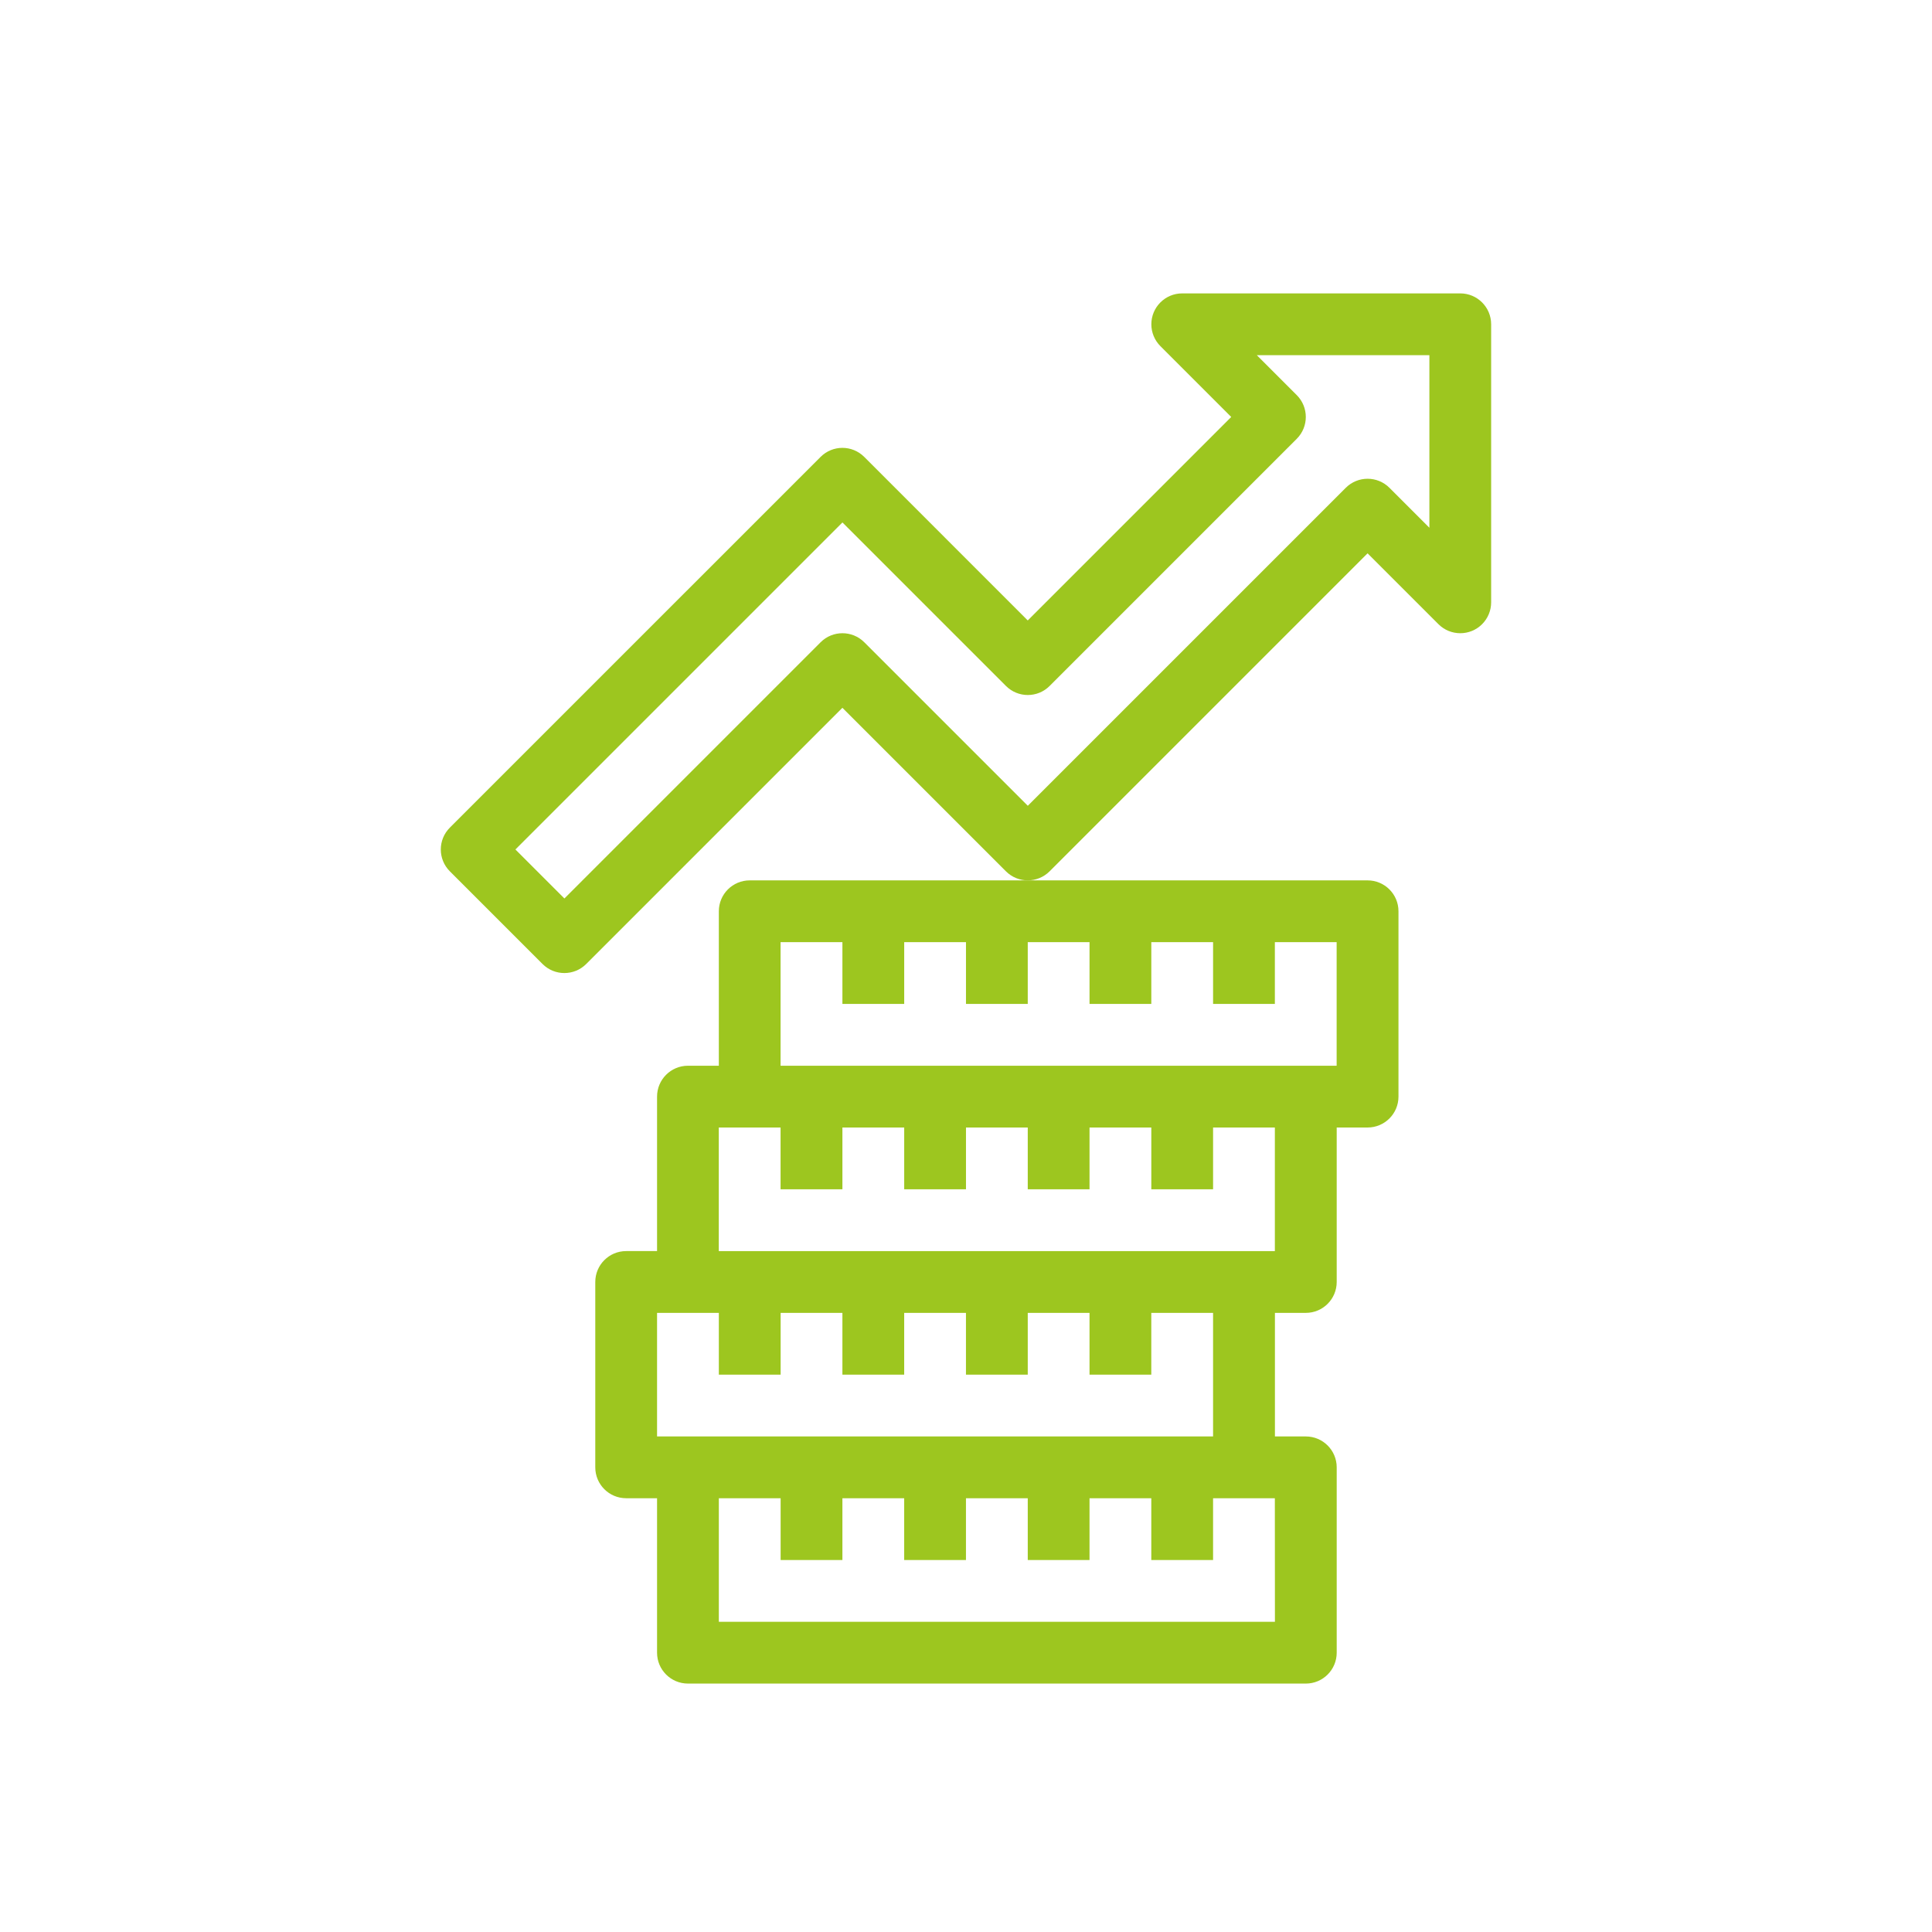 <?xml version="1.0" encoding="utf-8"?>
<!-- Generator: Adobe Illustrator 15.0.0, SVG Export Plug-In . SVG Version: 6.00 Build 0)  -->
<!DOCTYPE svg PUBLIC "-//W3C//DTD SVG 1.1//EN" "http://www.w3.org/Graphics/SVG/1.1/DTD/svg11.dtd">
<svg version="1.1" id="Layer_1" xmlns="http://www.w3.org/2000/svg" xmlns:xlink="http://www.w3.org/1999/xlink" x="0px" y="0px"
	 width="283.464px" height="283.464px" viewBox="0 0 283.464 283.464" enable-background="new 0 0 283.464 283.464"
	 xml:space="preserve">
<path fill="#9DC61F" d="M105.468,133.701v22.664h-4.531c-2.504,0-4.533,2.029-4.533,4.531v22.664h-4.533
	c-2.504,0-4.531,2.029-4.531,4.533v27.195c0,2.504,2.027,4.533,4.531,4.533h4.533v22.663c0,2.505,2.029,4.531,4.533,4.531h90.654
	c2.5,0,4.531-2.026,4.531-4.531v-27.196c0-2.502-2.031-4.531-4.531-4.531h-4.533v-18.131h4.533c2.5,0,4.531-2.029,4.531-4.533
	v-22.664h4.532c2.5,0,4.531-2.027,4.531-4.531v-27.197c0-2.504-2.031-4.531-4.531-4.531h-90.654
	C107.498,129.167,105.468,131.197,105.468,133.701z M96.404,210.755v-18.129h9.064v9.063h9.066v-9.063h9.064v9.063h9.064v-9.063
	h9.064v9.063h9.066v-9.063h9.063v9.063h9.063v-9.063h9.064v18.129H96.404z M187.058,237.953h-81.59v-18.131h9.066v9.064h9.064
	v-9.064h9.064v9.064h9.064v-9.064h9.066v9.064h9.063v-9.064h9.063v9.064h9.064v-9.064h9.064L187.058,237.953L187.058,237.953z
	 M114.535,138.232h9.064v9.066h9.066v-9.066h9.064v9.066h9.063v-9.066h9.064v9.066h9.064v-9.066h9.063v9.066h9.065v-9.066h9.064
	v18.131h-81.588v-18.131H114.535z M123.599,174.494v-9.063h9.066v9.063h9.064v-9.063h9.063v9.063h9.064v-9.063h9.064v9.063h9.063
	v-9.063h9.065v18.131h-81.587V165.43h9.064v9.063H123.599z"/>
<path fill="#9DC61F" d="M126.802,67.039c-1.768-1.771-4.637-1.771-6.406,0L66.003,121.43c-1.771,1.771-1.771,4.641,0,6.41
	l13.598,13.598c1.77,1.771,4.639,1.771,6.408,0l37.588-37.59l23.994,23.992c1.768,1.77,4.639,1.77,6.408,0l46.653-46.654
	l10.396,10.393c1.77,1.77,4.641,1.77,6.408,0c0.85-0.852,1.326-2.002,1.326-3.203V47.58c0-2.504-2.027-4.533-4.531-4.533h-40.795
	c-2.504,0-4.531,2.03-4.531,4.534c0.002,1.202,0.479,2.354,1.328,3.203l10.393,10.394l-29.854,29.854L126.802,67.039z
	 M190.261,64.382c1.77-1.771,1.77-4.64,0-6.41l-5.859-5.86h25.318v25.319l-5.859-5.86c-1.771-1.769-4.641-1.769-6.41,0
	l-46.652,46.653l-23.991-23.99c-1.771-1.77-4.641-1.77-6.41,0l-37.59,37.59l-7.188-7.189l47.982-47.981l23.992,23.991
	c1.768,1.77,4.641,1.77,6.406,0L190.261,64.382z"/>
<g id="Page-1">
	<g>
		<g>
			<path fill="#363636" d="M56.873,854.593h71.363v7.279c-6.628,1.711-10.948,8.084-10.086,14.875
				c0.862,6.791,6.64,11.879,13.484,11.879c6.846,0,12.624-5.09,13.485-11.879c0.863-6.791-3.458-13.164-10.084-14.875v-7.279h6.09
				c17.245,8.941,37.728,9.066,55.079,0.342l23.465,28.66c4.811,5.604,13.215,6.344,18.928,1.664
				c5.715-4.678,6.646-13.063,2.102-18.883l-23.447-28.654c14.676-18.717,17.076-44.275,6.143-65.396v-70.652
				c-0.012-9.379-7.611-16.979-16.991-16.992H56.873c-9.379,0.014-16.979,7.613-16.991,16.992v135.934
				C39.894,846.982,47.493,854.582,56.873,854.593L56.873,854.593z M138.432,874.984c0,3.754-3.043,6.797-6.797,6.797
				c-3.754,0-6.797-3.043-6.797-6.797s3.043-6.799,6.797-6.799C135.389,868.189,138.432,871.23,138.432,874.984z M56.873,847.796
				c-5.63,0-10.194-4.563-10.194-10.193v-37.381h61.169c0.021,3.418,0.329,6.828,0.921,10.193H87.458
				c-1.877,0-3.399,1.521-3.399,3.4c0,1.875,1.521,3.395,3.399,3.395h22.839c1.382,4.752,3.339,9.316,5.828,13.592H60.271
				c-1.877,0-3.399,1.521-3.399,3.398s1.521,3.398,3.399,3.398h60.435c2.91,3.77,6.248,7.189,9.945,10.193H56.873V847.796z
				 M46.678,745.849h94.444c-5.23,2.697-10.046,6.131-14.3,10.195H87.458c-1.877,0-3.399,1.521-3.399,3.398
				c0,1.875,1.521,3.395,3.399,3.395h33.248c-3.258,4.164-5.961,8.734-8.044,13.594H60.271c-1.877,0-3.399,1.521-3.399,3.398
				s1.521,3.396,3.399,3.396h50.025c-0.971,3.334-1.652,6.744-2.039,10.195h-61.58v-47.574h0.001V745.849z M235.441,870.681
				c2.374,2.904,1.947,7.184-0.955,9.561c-2.928,2.291-7.14,1.873-9.561-0.951l-22.728-27.754c3.818-2.469,7.353-5.355,10.534-8.602
				L235.441,870.681z M169.016,854.593c-30.028,0-54.372-24.342-54.372-54.371c0-30.027,24.344-54.371,54.372-54.371
				c30.03,0,54.372,24.344,54.372,54.371C223.353,830.236,199.03,854.558,169.016,854.593z M196.91,745.849h19.682v16.01
				C211.214,755.212,204.512,749.759,196.91,745.849z M56.873,691.478h149.524c5.63,0,10.194,4.563,10.194,10.193v37.381H46.679
				v-37.381C46.678,696.041,51.243,691.478,56.873,691.478z"/>
			<path fill="#363636" d="M60.271,708.468h13.593c1.877,0,3.398-1.521,3.398-3.396c0-1.877-1.521-3.398-3.398-3.398H60.271
				c-1.877,0-3.399,1.521-3.399,3.398C56.873,706.947,58.395,708.468,60.271,708.468z"/>
			<path fill="#363636" d="M87.458,708.468h115.54c1.877,0,3.398-1.521,3.398-3.396c0-1.877-1.521-3.398-3.398-3.398H87.458
				c-1.877,0-3.399,1.521-3.399,3.398S85.581,708.468,87.458,708.468z"/>
			<path fill="#363636" d="M60.271,762.841h13.593c1.877,0,3.398-1.521,3.398-3.398s-1.521-3.396-3.398-3.396H60.271
				c-1.877,0-3.399,1.521-3.399,3.396C56.872,761.32,58.395,762.841,60.271,762.841z"/>
			<path fill="#363636" d="M60.271,817.212h13.593c1.877,0,3.398-1.52,3.398-3.396c0-1.875-1.521-3.398-3.398-3.398H60.271
				c-1.877,0-3.399,1.521-3.399,3.398S58.395,817.212,60.271,817.212z"/>
			<path fill="#363636" d="M60.271,728.859h142.727c1.877,0,3.398-1.521,3.398-3.398s-1.521-3.395-3.398-3.395H60.271
				c-1.877,0-3.399,1.52-3.399,3.395S58.395,728.859,60.271,728.859z"/>
			<path fill="#363636" d="M169.016,752.646c-17.761,0.018-34.031,9.924-42.199,25.693c-0.048,0.096-0.099,0.186-0.14,0.287
				c-5.794,11.246-6.824,24.348-2.857,36.359c0.026,0.07,0.048,0.145,0.078,0.211c7.655,23.082,31.484,36.676,55.249,31.518
				s39.813-27.41,37.211-51.588C213.751,770.949,193.333,752.626,169.016,752.646L169.016,752.646z M169.016,759.443
				c19.878,0.033,36.839,14.385,40.165,33.98h-80.328c0.591-3.521,1.647-6.951,3.139-10.193h60.813c1.876,0,3.397-1.521,3.397-3.398
				s-1.521-3.398-3.397-3.398h-56.843C143.601,765.779,155.904,759.453,169.016,759.443z M169.016,841.001
				c-15.925-0.025-30.382-9.313-37.024-23.789h60.813c1.876,0,3.397-1.52,3.397-3.396c0-1.875-1.521-3.398-3.397-3.398h-63.209
				c-0.884-3.326-1.34-6.752-1.359-10.195h81.56C209.771,822.734,191.527,840.976,169.016,841.001z"/>
		</g>
	</g>
</g>
</svg>
